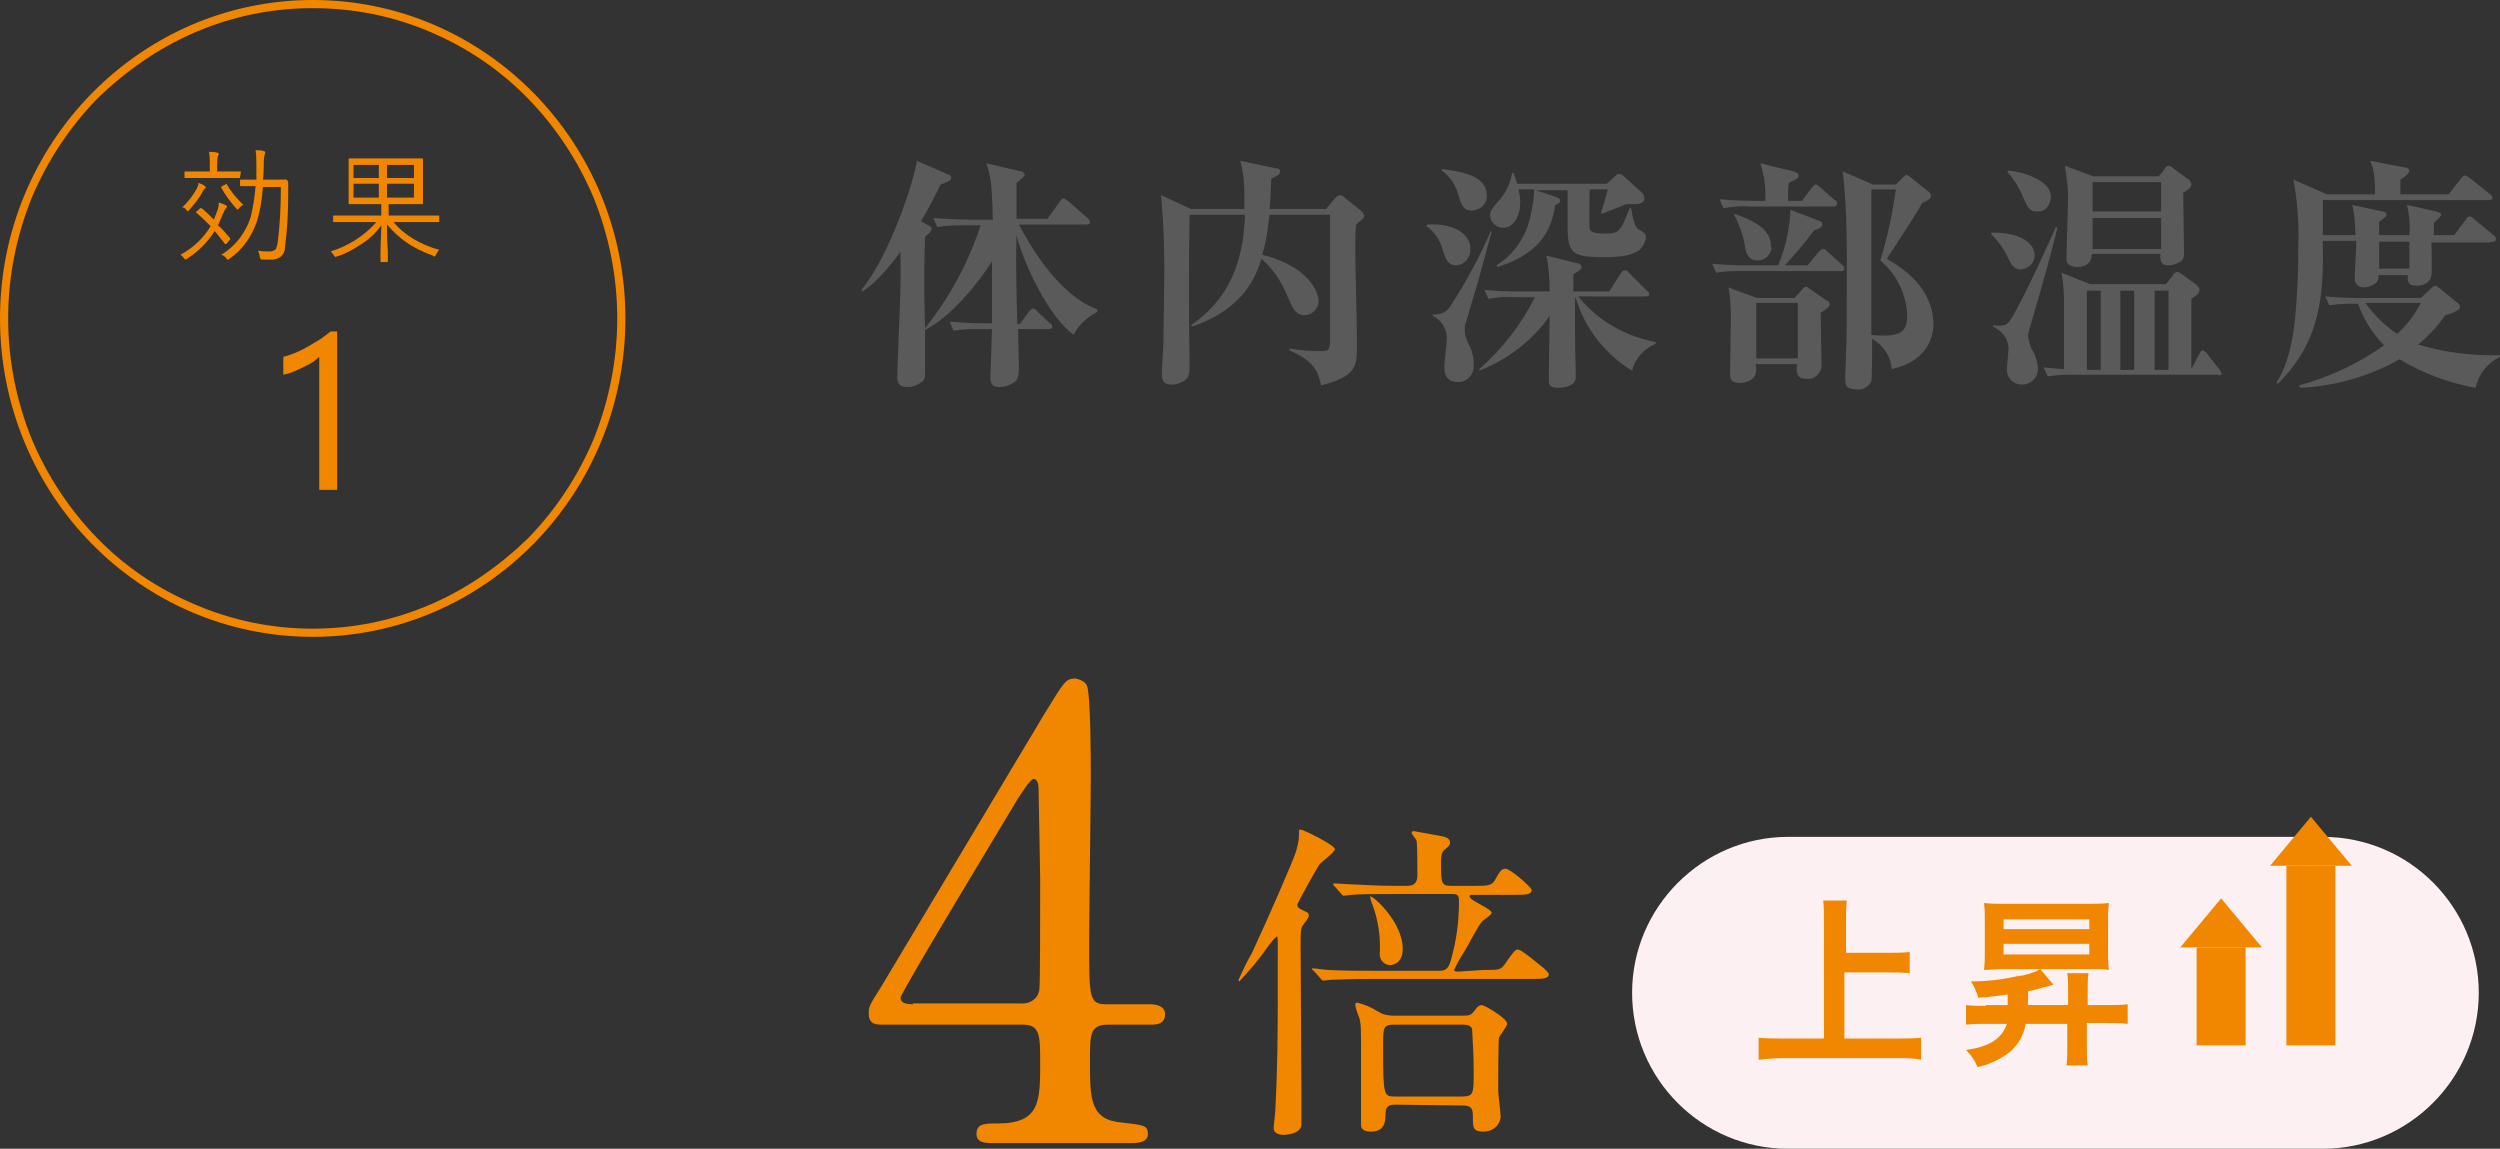 <?xml version="1.0" encoding="utf-8"?>
<!-- Generator: Adobe Illustrator 25.2.1, SVG Export Plug-In . SVG Version: 6.00 Build 0)  -->
<svg version="1.1" id="レイヤー_1" xmlns="http://www.w3.org/2000/svg" xmlns:xlink="http://www.w3.org/1999/xlink" x="0px"
	 y="0px" viewBox="0 0 306.2 140.7" style="enable-background:new 0 0 306.2 140.7;" xml:space="preserve">
<rect x="0" y="0" width="306.2" height="140.7" fill="#333333" stroke="none"/>
<style type="text/css">
	.st0{fill:#5A5A5A;}
	.st1{fill:#FCF0F2;}
	.st2{fill:none;}
	.st3{fill:#F18600;}
</style>
<g id="グループ_754" transform="translate(-270 -2885)">
	<path id="パス_892" class="st0" d="M390.2,2912.3c-1.5,4.7-3.8,9-6.9,12.9c-0.1-3.7-0.1-4.1-0.1-5c0-1.3,0-3.4,0.1-6.2
		c0.6-0.5,0.8-0.7,0.8-1c0-0.2-0.2-0.3-0.4-0.4l-0.9-0.5c0.9-1.5,1.7-3,2.4-4.5c0.9-0.3,1.3-0.5,1.3-0.8c0-0.2-0.1-0.4-0.3-0.4
		l-3.9-1.7c-0.3,2.3-3.3,11.6-6.8,15.8l0.1,0.2c1.8-1,4.1-4,4.7-4.9c0,1.3,0,3.3,0,3.8c0,1.8-0.4,10.2-0.4,11.5c0,0.6,0,1.3,1.3,1.3
		c0.7,0,1.3-0.3,1.8-0.7c0.3-0.3,0.3-0.6,0.3-1.2c0-0.3,0-4.4,0-5.1c3.1-1.5,6.6-5.8,8.2-8.4v5.5c0,0.4,0,1.4,0,2.1h-0.9
		c-1.3,0-3-0.1-4.3-0.2l0.5,1.1c1.1-0.2,2.2-0.2,3.3-0.2h1.4c0,0.6-0.2,5.8-0.2,6c0,0.6,0.2,1.1,1.1,1.1c0.8,0,1.5-0.3,2.1-0.8
		c0.2-0.4,0.3-0.8,0.3-1.3c0-0.2-0.1-4.4-0.1-5h3.8c0.2,0,0.4-0.1,0.4-0.3c0-0.2-0.1-0.3-0.3-0.4l-1.6-1.5c-0.1-0.2-0.3-0.3-0.5-0.3
		c-0.2,0-0.3,0.2-0.5,0.4l-1.1,1.5h-0.3c-0.1-4-0.2-7.2-0.1-10.9c0.8,3.2,3.8,9.9,7,12.2c0.6-1.2,1.7-2.2,2.9-2.8l0-0.3
		c-4.8-1.8-8.3-7.9-9.6-10.4h8.2c0.2,0,0.5,0,0.5-0.3c0-0.2-0.1-0.3-0.3-0.5l-2.4-2.1c-0.2-0.1-0.4-0.3-0.5-0.3
		c-0.2,0-0.3,0.1-0.5,0.4l-1.5,2.1h-3.8v-4.4c0.6-0.5,1-0.8,1-1s-0.3-0.4-0.4-0.4l-4.3-1c0.5,1.5,0.7,2.2,0.8,6.9h-3
		c-1.3,0-3-0.1-4.3-0.2l0.5,1.1c1.1-0.2,2.2-0.2,3.3-0.2H390.2z M437.1,2911.4c-0.1-0.2-0.2-0.4-0.3-0.5l-2.1-1.7
		c-0.2-0.2-0.4-0.3-0.6-0.3c-0.2,0-0.3,0.1-0.6,0.4l-1.1,1.3h-6.9c0.1-0.7,0.1-1.7,0.2-3.7c0.8-0.4,1.1-0.6,1.1-0.9
		c0-0.3-0.3-0.4-0.6-0.4l-4.3-0.9c0.3,1.1,0.6,2.2,0.5,5.9h-6.5l-3.7-1.7c0.3,3,0.4,6,0.4,8.9c0,3.3-0.1,6.8-0.1,9.1
		c0,0.6-0.2,3.3-0.2,3.9c0,0.9,0.3,1.3,1.2,1.3c0.8,0,1.5-0.3,2-0.9c0.2-0.5,0.2-1,0.2-1.4c-0.1-5.8-0.1-13.1,0-18.5h6.8
		c-0.2,4-0.9,9.6-6.6,13.5l0.1,0.2c6.5-2.2,7.9-6.4,8.5-8.3c1.4,1.2,2.4,2.7,3.1,4.4c0.8,1.8,1.1,2.5,2.2,2.5c0.9,0,1.7-0.8,1.7-1.7
		c0,0,0,0,0,0c0-1.2-1.3-4.3-6.9-5.7c0.5-1.6,0.7-3.3,0.9-4.9h7.4c0,2.4,0,15.2,0,15.5c-0.1,1.2-0.1,1.2-1.3,1.2
		c-1.2,0-2.4-0.1-3.6-0.3l-0.1,0.2c3.3,1.4,3.6,2.9,3.9,4.3c4.4-1.1,4.4-2.4,4.4-5c0-3.3-0.2-8.5-0.2-11.8c0-1.3,0-2.2,0.1-2.9
		C436.5,2912.1,437.1,2911.8,437.1,2911.4z M471.6,2914.1c0-0.5-0.3-0.7-0.9-1c-0.6-0.3-0.9-2.4-0.9-2.6l-0.2,0
		c-1.2,3.1-1.4,3.1-3.1,3.1c-1.3,0-1.7-0.2-1.8-0.6s0-4.2,0-4.8h2.2c-0.2,1-0.5,1.9-0.8,2.8l0.1,0.2c1-0.4,2-0.8,3-1.2
		c0.3,0,0.7,0,1,0c0.4,0,1.2,0,1.2-0.8c0-0.3-0.2-0.5-0.4-0.7l-2.1-1.9c-0.2-0.2-0.4-0.3-0.6-0.3c-0.2,0-0.3,0.1-0.5,0.3l-1,0.9h-11
		c-0.1-0.5-0.3-0.9-0.4-1.3h-0.2c-0.2,1.1-0.6,2.1-1.3,3c-1.1,1.3-1.4,1.5-1.4,2.2c0.1,0.9,0.8,1.5,1.6,1.5c1.3,0,2.1-1.4,2.1-3.2
		c0-0.5-0.1-1-0.2-1.5h1.9c0,0.8-0.1,1.6-0.3,2.5c-0.4,2.8-1.9,5.3-4.3,6.8l0.1,0.2c5.9-1.8,6.7-5.3,7.1-7.6
		c0.3-0.1,0.6-0.3,0.6-0.5c0-0.1,0-0.3-0.6-0.5l-2.4-0.8h3.9v3.6c0,3.8,0,4.6,4.3,4.6c2.7,0,3.5-0.3,4.4-0.8
		C471.2,2915.3,471.5,2914.7,471.6,2914.1z M472.8,2927.1v-0.2c-3.7-0.7-7.1-2.6-9.5-5.6h8.2c0.2,0,0.5,0,0.5-0.3
		c0-0.2-0.1-0.3-0.3-0.4l-2.2-2.2c-0.1-0.2-0.3-0.3-0.5-0.3c-0.2,0-0.3,0.1-0.5,0.4l-1.4,2.2h-4.4v-2.1c0.8-0.5,1-0.6,1-0.9
		c0-0.3-0.4-0.5-0.7-0.5l-3.6-0.9c0.3,1.4,0.4,2.9,0.4,4.4h-3.7c-0.4,0-2.5,0-4.3-0.2l0.5,1.1c1.1-0.2,2.2-0.3,3.3-0.2h2.4
		c-1.7,3.4-4,6.3-6.8,8.8l0,0.2c3.5-1.4,6.5-3.7,8.6-6.7c0,1.1-0.1,6.5-0.1,7.8c0,0.5,0,1,1.1,1c0.2,0,2.2,0,2.2-1.3
		c0-0.1,0-0.4,0-0.7c-0.1-2.5-0.1-6-0.1-9h0.1c1.1,3.7,3.6,6.9,6.9,8.9C470.3,2928.8,471.4,2927.7,472.8,2927.1z M452.1,2908.9
		c0-2.5-3.4-2.9-5.5-3.2l0,0.2c1,0.7,1.7,1.8,2,2.9c0.4,1.3,0.6,2,1.7,2C451.4,2910.7,452.2,2909.9,452.1,2908.9
		C452.1,2908.9,452.1,2908.9,452.1,2908.9z M450.1,2915.5c0-2.1-2.5-3.2-5.3-3l-0.1,0.2c1,0.7,1.7,1.7,2,2.9
		c0.3,0.9,0.5,1.9,1.7,1.9C449.4,2917.4,450.1,2916.6,450.1,2915.5C450.1,2915.5,450.1,2915.5,450.1,2915.5z M452.7,2913.4l-0.1-0.1
		c-1.4,3.2-3,6.2-4.9,9.1c-0.4,0.8-1.3,1.2-2.2,1.1v0.2c1.1,0.5,1.8,1.7,1.7,3c0,0.4-0.3,2.7-0.3,3.2c0,1.7,1,1.9,1.7,1.9
		c1.1,0,1.9-0.9,1.9-2c0-0.1,0-0.1,0-0.2c0-0.8-0.2-1.7-0.6-2.4c-0.3-0.6-0.5-1.2-0.5-1.8c0-0.3,0-0.6,0.1-0.8
		c0.1-0.2,1.3-4.4,1.4-4.7C451.2,2919,452.5,2914,452.7,2913.4z M506.8,2924.8c0-4.6-3.8-7-5.7-8.1c0.3-0.5,3.7-5.6,4.3-6.8
		c1-0.5,1.1-0.6,1.1-1c0-0.2-0.2-0.4-0.4-0.5l-2.1-1.7c-0.1-0.1-0.3-0.2-0.5-0.3c-0.1,0-0.3,0.2-0.5,0.4l-0.8,0.8h-2.8l-3.7-1.6
		c0.4,3.5,0.5,7,0.5,10.5c0,8.7,0,9.5-0.1,11.8c0,0.9-0.1,2.2-0.1,3.1c0,0.6,0,1.3,1.4,1.3c0.7,0.1,1.5-0.3,1.8-1
		c0.1-0.3,0.1-4.5,0.1-5.2c1.4,0.8,2.3,2.2,2.4,3.7C506.8,2929.1,506.8,2925.2,506.8,2924.8z M503.6,2923.7c0,1.9-0.9,2.4-2.9,2.4
		c-0.5,0-1,0-1.5-0.1c0-1.4,0-17.2,0-17.8h3c-0.4,2.9-1,5.8-1.9,8.7C502.3,2918.6,503.5,2921,503.6,2923.7z M494.1,2922.3
		c0-0.3-0.1-0.4-0.4-0.5l-2-1.4c-0.3-0.2-0.4-0.3-0.5-0.3c-0.1,0-0.4,0.2-0.5,0.4l-0.9,1h-4.6l-3.5-1.3c0.2,1.1,0.3,2.3,0.3,3.4
		c0,1-0.1,6-0.1,7.1c0,0.5,0,1.2,1.1,1.2c0.2,0,2.1,0,2.1-1.6c0-0.2,0-0.4-0.1-0.7h5.1c-0.1,1-0.1,1.8,1.2,1.8
		c0.9,0.1,1.7-0.6,1.8-1.5c0-0.1,0-0.1,0-0.2c0-0.9-0.1-5.4-0.1-6.4C493.5,2923,494.1,2922.6,494.1,2922.3z M490.2,2928.9h-5.1v-6.8
		h5.1V2928.9z M495,2909.9c0-0.2-0.1-0.4-0.3-0.4l-1.8-1.6c-0.2-0.2-0.4-0.3-0.5-0.3c-0.2,0-0.3,0.2-0.5,0.4l-1.2,1.6h-1.7
		c0-0.9,0-1.7,0.1-2.2c1-0.5,1.2-0.6,1.2-0.9c0-0.3-0.3-0.4-0.6-0.5l-4.1-1c0.5,1.5,0.7,3,0.6,4.6h-1.3c-0.3,0-2.4,0-4.3-0.2
		l0.5,1.1c1.1-0.2,2.2-0.3,3.2-0.2h10.3C494.8,2910.3,495,2910.2,495,2909.9z M495.9,2917.9c0-0.2-0.1-0.3-0.3-0.5l-1.8-1.6
		c-0.1-0.2-0.3-0.3-0.6-0.3c-0.1,0-0.3,0.2-0.5,0.4l-1.3,1.6h-2.8c1.3-1.4,2.5-2.8,3.6-4.3c0.7-0.2,1-0.4,1-0.7s-0.2-0.4-0.5-0.5
		l-3.4-1.3c-0.1,2.3-0.6,4.6-1.5,6.8h-3.8c-0.3,0-2.5,0-4.3-0.2l0.5,1.1c1.1-0.2,2.2-0.2,3.2-0.2h11.9
		C495.6,2918.2,495.9,2918.2,495.9,2917.9z M486.9,2915.1c0-2.2-2.5-3.2-4.4-3.9l-0.1,0.1c0.6,1.2,1.1,2.4,1.3,3.7
		c0.1,0.9,0.4,1.9,1.6,1.9c0.9,0,1.6-0.7,1.7-1.6C486.9,2915.3,486.9,2915.2,486.9,2915.1z M542.1,2930.7c0-0.1-0.1-0.2-0.3-0.5
		l-1.5-1.9c-0.1-0.2-0.3-0.3-0.5-0.4c-0.1,0-0.3,0.1-0.4,0.4l-1,1.9h0v-8.6c0.8-0.5,1-0.8,1-1.1c0-0.1,0-0.3-0.5-0.7l-1.5-1.1
		c-0.3-0.2-0.5-0.4-0.7-0.4c-0.2,0-0.4,0.1-0.7,0.6l-0.7,0.9H526l-3.5-1.4c0.2,1.1,0.3,2.3,0.3,3.5c0,1.2,0,7,0,8.3
		c-0.4,0-1.5-0.1-2.5-0.2l0.5,1.1c1.1-0.2,2.2-0.2,3.2-0.2h17.7C541.9,2931,542.1,2931,542.1,2930.7z M531.4,2930.3h-1.7v-9.7h1.7
		V2930.3z M535.6,2930.3h-1.7v-9.7h1.7V2930.3z M527.3,2930.3h-1.7v-9.7h1.7V2930.3z M538.4,2907.6c0-0.2-0.1-0.5-0.6-0.8l-1.5-1.1
		c-0.4-0.3-0.5-0.4-0.7-0.4c-0.2,0-0.4,0.2-0.6,0.6l-0.6,0.7h-8l-3.5-1.3c0.2,1.3,0.4,2.6,0.4,3.8c0,1.1-0.2,6.4-0.2,7.7
		c0,0.6,0.6,0.9,1.3,0.9c0.3,0,1.8,0,1.8-1.6h8.4c0,0.6-0.1,1.4,1,1.4c0.5,0,1-0.2,1.4-0.4c0.3-0.2,0.5-0.4,0.5-1.1
		c0-1.1-0.1-6.2-0.1-7.4C538.1,2908.2,538.4,2907.9,538.4,2907.6z M534.7,2910.9h-8.4v-3.6h8.4V2910.9z M534.7,2915.5h-8.4v-3.8h8.4
		V2915.5z M521.2,2909.1c0-2.2-4.1-3.2-5.3-3.2l0,0.2c0.7,0.8,1.3,1.7,1.7,2.6c0.8,1.9,1,2.2,1.9,2.2
		C520.9,2911,521.2,2909.5,521.2,2909.1z M519.2,2916.3c0-1.9-2.5-2.9-5.3-2.8v0.2c0.8,0.8,1.5,1.7,2,2.8c0.4,0.8,0.7,1.5,1.6,1.5
		C518.5,2917.9,519.2,2917.2,519.2,2916.3z M522,2912.9l-0.2-0.1c-0.5,1.2-4.2,9.4-5.7,11.6c-0.2,0.2-0.4,0.5-1.4,0.5
		c-0.2,0-0.4,0-0.6-0.1v0.2c1.1,0.5,1.9,1.5,1.9,2.7c0,0.4-0.2,2.1-0.2,2.6c0,1,0.8,1.8,1.8,1.8c0,0,0.1,0,0.1,0
		c1,0,1.9-0.8,1.9-1.9c0-0.1,0-0.1,0-0.2c-0.1-0.8-0.3-1.6-0.8-2.3c-0.2-0.5-0.3-1-0.4-1.5c0-0.3,0.1-0.7,0.2-1
		C520.5,2918.6,520.6,2918.4,522,2912.9z M575.7,2914.3c0-0.2-0.1-0.4-0.3-0.5l-2.3-1.9c-0.2-0.2-0.4-0.4-0.6-0.4
		c-0.2,0-0.3,0.1-0.5,0.4l-1.4,1.9h-2.5v-1.5c0.3-0.3,0.9-0.8,0.9-1s-0.3-0.3-0.6-0.4l-3.6-0.8c0.3,1.2,0.4,2.5,0.3,3.7h-3.7v-1.6
		l0.6-0.5c0.2-0.2,0.3-0.2,0.3-0.4c0-0.3-0.3-0.4-0.5-0.4l-3.7-0.8c0.1,0.4,0.3,0.8,0.4,3.7h-4c0-0.6,0-3.6,0-4.3h20.3
		c0.2,0,0.5,0,0.5-0.3c0-0.1-0.2-0.3-0.3-0.4l-2.5-2c-0.3-0.2-0.4-0.3-0.6-0.3c-0.2,0-0.2,0.1-0.5,0.4l-1.5,1.9H564
		c0-1.3,0-1.4,0-1.8c0.5-0.3,1.1-0.8,1.1-1.1s-0.4-0.4-0.6-0.4l-4.2-0.8c0.3,0.7,0.6,1.4,0.6,4.1H555l-4.1-1.8
		c0.5,2.7,0.7,5.5,0.6,8.2c0,2.9-0.1,5.8-0.4,8.8c-0.1,0.9-0.5,5.2-2.3,7.9l0.2,0.1c5.3-5.3,5.6-10.8,5.5-17.5h4.1
		c0,0.7-0.2,4.2-0.2,4.6c0,0.8,0.6,1.1,1.1,1.1c0.5,0,1-0.2,1.3-0.4c0.4-0.2,0.6-0.7,0.5-1.1h3.6c0,0.6-0.1,1.3,1.1,1.3
		c0.2,0,1.6,0,1.8-1.3c0.1-0.6,0-3.4,0-4h7.1C575.4,2914.6,575.7,2914.6,575.7,2914.3z M565.1,2917.9h-3.7v-3.3h3.7V2917.9z
		 M576.2,2928.7v-0.2c-3.4,0.1-6.7-0.3-10-1.3c1.3-1.1,2.4-2.3,3.3-3.6c0.5-0.1,1-0.3,1.5-0.6c0.2-0.1,0.3-0.3,0.3-0.4
		c0-0.2-0.1-0.4-0.3-0.5l-2.2-1.8c-0.3-0.2-0.4-0.3-0.5-0.3s-0.3,0.1-0.5,0.3l-1.3,1.2h-7.4c-0.3,0-2.5,0-4.3-0.2l0.5,1.1
		c1.2-0.2,2.3-0.2,3.5-0.2c0.7,1.9,1.8,3.7,3.2,5.1c-3.1,2.2-6.7,3.9-10.4,4.9l0.1,0.3c4.3-0.2,8.5-1.4,12.2-3.5
		c2.8,1.7,6,2.9,9.3,3.5C573.6,2930.8,574.7,2929.4,576.2,2928.7z M566.5,2922.1c-0.7,1.4-1.7,2.7-2.9,3.8c-1.5-1-2.8-2.3-3.9-3.8
		H566.5z"/>
	<path id="パス_456" class="st1" d="M489,2987.5h65.5c10.6,0,19.1,8.6,19.1,19.1s-8.6,19.1-19.1,19.1l0,0H489
		c-10.6,0-19.1-8.6-19.1-19.1S478.5,2987.5,489,2987.5z"/>
	<g id="パス_912" transform="translate(270 2885)">
		<path class="st2" d="M38.3,0c21.2,0,38.3,17.5,38.3,39S59.5,78,38.3,78S0,60.5,0,39S17.2,0,38.3,0z"/>
		<path class="st3" d="M38.3,1c-5,0-9.9,1-14.5,3c-4.4,1.9-8.4,4.7-11.9,8.1c-3.4,3.5-6.1,7.6-8,12.1C2,28.9,1,33.9,1,39
			s1,10.1,2.9,14.8c1.9,4.5,4.6,8.6,8,12.1c3.4,3.5,7.4,6.2,11.9,8.1c4.6,2,9.5,3,14.5,3s9.9-1,14.5-3c4.4-1.9,8.4-4.7,11.9-8.1
			c3.4-3.5,6.1-7.6,8-12.1c1.9-4.7,2.9-9.7,2.9-14.8s-1-10.1-2.9-14.8c-1.9-4.5-4.6-8.6-8-12.1C61.3,8.6,57.3,5.9,52.9,4
			C48.3,2,43.4,1,38.3,1 M38.3,0c21.2,0,38.3,17.5,38.3,39S59.5,78,38.3,78S0,60.5,0,39S17.2,0,38.3,0z"/>
	</g>
	<path id="パス_1329" class="st3" d="M305.3,2907.4c0,0.6,0,1.1,0,1.3c0,2.2-0.1,4.4-0.4,6.6c0,0.5-0.2,0.9-0.6,1.2
		c-0.3,0.2-0.7,0.3-1,0.3c-0.4,0-0.7,0-1.1,0c-0.1,0-0.2,0-0.3-0.1c0-0.1-0.1-0.2-0.1-0.3c0-0.2-0.1-0.4-0.2-0.7
		c0.5,0.1,1,0.1,1.5,0.1c0.2,0,0.4-0.1,0.6-0.2c0.2-0.2,0.2-0.5,0.3-0.8c0.3-2.3,0.4-4.6,0.4-6.9h-2.2c-0.1,1.4-0.3,2.8-0.7,4.1
		c-0.6,1.9-1.8,3.6-3.4,4.7c-0.1,0.1-0.1,0.1-0.2,0.1c-0.1,0-0.2-0.1-0.2-0.2c-0.2-0.2-0.3-0.3-0.6-0.4c1.7-1,3-2.7,3.6-4.6
		c0.3-1.2,0.5-2.5,0.6-3.8h-0.1l-1.7,0c-0.1,0-0.1,0-0.1-0.1v-0.6c0-0.1,0-0.1,0.1-0.1c0,0,0,0,0,0l1.7,0h0.2c0-0.6,0-1.2,0-1.8
		c0-0.6,0-1.2-0.1-1.8c0.3,0,0.7,0,1,0.1c0.1,0,0.2,0.1,0.2,0.2c0,0.1-0.1,0.2-0.1,0.3c-0.1,0.4-0.1,0.9-0.1,1.3
		c0,0.6,0,1.1-0.1,1.7h1.2l1.7,0C305.3,2907.2,305.3,2907.3,305.3,2907.4z M298.2,2914.2C298.3,2914.2,298.3,2914.3,298.2,2914.2
		c0,0.1,0,0.2-0.1,0.2l-0.3,0.4c-0.1,0.1-0.1,0.1-0.2,0.1c0,0-0.1,0-0.1-0.1c-0.4-0.5-0.8-1-1.2-1.5c-0.9,1.4-2,2.5-3.4,3.4
		c-0.1,0-0.1,0.1-0.2,0.1c0,0-0.1-0.1-0.2-0.2c-0.1-0.2-0.3-0.3-0.4-0.4c1.5-0.8,2.8-2,3.7-3.5c-0.5-0.5-1.1-1.1-1.7-1.6
		c0,0,0,0-0.1-0.1c0,0,0-0.1,0.1-0.1l0.3-0.3c0.1-0.1,0.1-0.1,0.2-0.1c0,0,0.1,0,0.1,0c0.5,0.4,1,0.9,1.5,1.4
		c0.1-0.3,0.2-0.5,0.3-0.8c0.2-0.4,0.3-0.9,0.3-1.3c0.3,0.1,0.6,0.2,0.8,0.3c0.1,0.1,0.2,0.1,0.2,0.2c0,0.1-0.1,0.2-0.2,0.3
		c-0.1,0.2-0.2,0.4-0.3,0.6c-0.2,0.5-0.4,0.9-0.6,1.4C297.2,2913,297.7,2913.6,298.2,2914.2z M299.4,2906.7c0,0.1,0,0.1-0.1,0.1
		l-1.9,0h-2.8l-1.9,0c-0.1,0-0.1,0-0.1-0.1v-0.6c0-0.1,0-0.1,0.1-0.1c0,0,0,0,0,0l1.9,0h1.1v-0.8c0-0.5,0-1.1-0.1-1.6
		c0.3,0,0.7,0,1,0.1c0.1,0,0.2,0.1,0.2,0.1c0,0.1,0,0.2-0.1,0.3c-0.1,0.4-0.1,0.7-0.1,1.1v0.8h0.9l1.9,0c0.1,0,0.1,0,0.1,0.1
		L299.4,2906.7z M295.2,2907.9c0,0.1,0,0.1-0.1,0.2c-0.1,0.1-0.2,0.2-0.3,0.4c-0.4,0.8-1,1.5-1.6,2.2c-0.1,0.1-0.2,0.2-0.2,0.2
		c0,0-0.1-0.1-0.2-0.2c-0.1-0.2-0.3-0.3-0.5-0.3c0.7-0.6,1.3-1.4,1.8-2.3c0.1-0.2,0.2-0.4,0.2-0.7c0.3,0.1,0.6,0.2,0.8,0.4
		C295.1,2907.8,295.2,2907.9,295.2,2907.9z M299.8,2910.1c-0.2,0.1-0.4,0.2-0.5,0.4c-0.1,0.1-0.2,0.2-0.2,0.2s-0.1-0.1-0.2-0.2
		c-0.7-0.8-1.3-1.6-1.8-2.5c0,0,0-0.1,0-0.1c0,0,0-0.1,0.1-0.1l0.4-0.2c0,0,0.1,0,0.1-0.1c0,0,0.1,0,0.1,0.1
		C298.3,2908.5,299,2909.3,299.8,2910.1L299.8,2910.1z M323.8,2915.6c-0.2,0.2-0.3,0.4-0.4,0.6c-0.1,0.2-0.1,0.2-0.2,0.2
		c-0.1,0-0.2,0-0.2-0.1c-1.1-0.4-2.2-0.9-3.2-1.6c-0.9-0.6-1.7-1.4-2.4-2.2c0,1,0,2.1,0.1,3.2c0,0.8,0,1.3,0,1.3
		c0,0.1,0,0.1-0.1,0.1h-0.7c-0.1,0-0.1,0-0.1-0.1c0-0.1,0-0.3,0-0.8c0-1.4,0.1-2.6,0.1-3.6c-0.7,1-1.6,1.8-2.6,2.4
		c-0.9,0.6-1.8,1.1-2.8,1.4c-0.1,0-0.1,0-0.2,0.1c0,0-0.1-0.1-0.2-0.2c-0.1-0.2-0.3-0.4-0.4-0.5c2.2-0.7,4.1-1.9,5.6-3.6h-3.3
		l-1.9,0c-0.1,0-0.1,0-0.1-0.1v-0.6c0-0.1,0-0.1,0.1-0.1l1.9,0h3.9v-1.4h-1.8l-2.1,0c-0.1,0-0.1,0-0.1-0.1c0,0,0,0,0,0l0-1.5v-2.4
		l0-1.5c0-0.1,0-0.1,0.1-0.1c0,0,0,0,0,0l2.1,0h4.7l2.1,0c0.1,0,0.1,0,0.1,0.1c0,0,0,0,0,0l0,1.5v2.4l0,1.5c0,0.1,0,0.1-0.1,0.1
		c0,0,0,0,0,0l-2.1,0h-2v1.4h4.2l1.9,0c0.1,0,0.1,0,0.1,0.1v0.6c0,0.1,0,0.1-0.1,0.1l-1.9,0h-3.6
		C319.5,2913.8,321.6,2915,323.8,2915.6z M320.7,2909.2v-1.7h-3.3v1.7H320.7z M320.7,2906.8v-1.6h-3.3v1.6H320.7z M316.4,2909.2
		v-1.7h-3.1v1.7H316.4z M316.4,2906.8v-1.6h-3.1v1.6H316.4z"/>
	<path id="パス_1330" class="st3" d="M311.3,2945h-2.2v-16.3c-0.2,0.2-0.5,0.4-0.7,0.6c-0.3,0.2-0.7,0.4-1.1,0.6
		c-0.4,0.2-0.8,0.4-1.3,0.6c-0.4,0.2-0.9,0.3-1.3,0.4v-2.2c0.5-0.1,1-0.3,1.5-0.5c0.5-0.2,1.1-0.5,1.6-0.8c0.5-0.3,1-0.6,1.5-0.9
		c0.4-0.3,0.8-0.6,1.2-0.9h0.8L311.3,2945z"/>
	<path id="パス_894" class="st3" d="M449.2,3020.4c1.1,0,1.2,0.5,1.2,1.4c0,1.3,0,1.8,1.3,1.8c1.1,0,2-0.7,2.1-1.8
		c0-0.5-0.3-2.8-0.3-3.2c0-1.1,0-5.9,0.1-6.5c0.1-0.3,1-1.4,1-1.7c0-0.7-2.8-2.3-3.1-2.3c-0.3,0-0.6,0.2-0.9,0.7
		c-0.4,0.5-0.6,0.6-1.4,0.6h-8.4c-0.7,0-1.4-0.1-2-0.5c-0.8-0.5-1.7-0.9-2.6-1.1c-0.1,0-0.2,0.1-0.2,0.2c0,0,0,0,0,0.1
		c0,0.3,0.4,1.4,0.5,1.6c0.2,0.8,0.2,1.1,0.2,4.7c0,0.9,0,8.3,0,8.5c0.1,0.6,0.7,0.7,1.2,0.7c1.7,0,1.8-1.2,1.8-2.2
		c0-1.1,0.7-1.1,1.3-1.1L449.2,3020.4z M449,3010.5c0.5,0,1.1,0,1.3,0.5c0.1,1.7,0.2,3.5,0.2,5.2c0,2.7,0,3.1-1.4,3.1h-8.2
		c-1.4,0-1.5,0-1.5-6c0-2.5,0-2.8,1.4-2.8H449z M430.3,2997.1c0-0.3-0.1-0.3-0.7-0.6c-0.4-0.2-0.7-0.3-0.7-0.7
		c0-0.2,2.4-4.5,2.7-4.9c0.2-0.3,1.9-1.5,1.9-1.9c0-0.5-3.9-2.4-4.2-2.4c-0.2,0-0.2,0-0.2,0.7c0,0.7-0.2,1.4-0.4,2.1
		c-0.4,1.2-3.3,7.9-5.4,12.4c-0.6,1-1.1,2.1-1.6,3.2c0,0,0,0.2,0.1,0.2c1.3-1.4,2.5-2.8,3.6-4.4c0.3-0.4,0.6-0.8,1-1.1
		c0,0,0.1,0,0.1,0.5v5.1c0,6.1,0,9.8-0.3,15.7c0,0.3-0.2,1.8-0.2,2.2c0,0.5,0.5,0.8,1.2,0.8c0.3,0,2.1-0.1,2.2-1.2c0-0.3,0-3,0-3.6
		c0-2.6-0.1-15.5-0.1-18.4c0-1.6,0-2.1,0.3-2.5C430.3,2997.4,430.3,2997.3,430.3,2997.1z M437.8,2994.8c0,0,0.2,0.9,0.3,1
		c0.7,1.9,1,3.9,0.9,5.9c-0.1,0.7,0.4,1.4,1.1,1.5c0.1,0,0.1,0,0.2,0c0.5,0,1.5-0.4,1.5-1.9C441.9,2998,438.1,2994.6,437.8,2994.8
		L437.8,2994.8z M448.6,3004c-0.2,0-0.5,0-0.5-0.2c0.4-0.9,0.9-1.7,1.4-2.5c0.3-0.5,1.6-3,2-3.4c0.1-0.2,1.2-0.8,1.2-1.1
		c0-0.5-2.7-1.5-2.7-2c0-0.2,0.2-0.2,0.3-0.2h5.1c1.4,0,2.2,0,2.2-0.6c0-0.3-2.6-2.6-3.2-2.6c-0.5,0-0.7,0.3-1.3,1.4
		c-0.4,0.7-1,0.7-2.6,0.7h-2.8c-1.2,0-1.2-0.4-1.2-3c0-0.3,0-1.1,0.4-1.4c0.5-0.4,0.7-0.6,0.7-0.9c0-0.5-0.5-0.7-1.1-0.8
		c-0.1,0-3.2-0.6-3.3-0.6c-0.1,0-0.3,0-0.3,0.2c0,0.2,0.6,0.8,0.6,1c0.1,0.4,0.1,3.4,0.1,4.1c0,0.7-0.1,1.4-1.3,1.4h-1.4
		c-1.9,0-3.6-0.1-5.6-0.2c-0.3,0-1.5-0.1-1.8-0.1c-0.1,0-0.2,0-0.2,0.1s0,0.1,0.2,0.3l0.8,0.9c0.1,0.2,0.2,0.2,0.4,0.2
		c0.1,0,0.7-0.1,0.9-0.1c1.1-0.1,2.4-0.1,5.2-0.1h7.1c0.4,0,0.8,0,0.8,0.8c0,2.5-0.3,4.9-1,7.3c-0.3,1.1-0.7,1.3-1.4,1.3h-8
		c-1.9,0-3.6,0-5.7-0.1c-0.2,0-1.5-0.2-1.8-0.2c-0.1,0-0.1,0-0.1,0.1c0,0,0,0,0,0c0,0,0,0.1,0.2,0.2l0.8,0.9
		c0.2,0.2,0.2,0.3,0.4,0.3c0.1,0,0.9-0.1,1-0.1c0.4,0,2.3-0.1,5-0.1h19.4c1.4,0,2.2,0,2.2-0.6c0-0.2-0.8-0.9-1.1-1.1
		c-1.7-1.4-2.4-1.9-2.7-1.9c-0.3,0-0.5,0.2-1.6,1.8c-0.5,0.7-0.7,0.7-2.6,0.7L448.6,3004z"/>
	<path id="パス_893" class="st3" d="M405.5,3008c-2.1,0-2.1-0.8-2.1-7.6c0-3.2,0.2-17.4,0.2-20.3c0-1.7,0-10.3-0.5-11.2
		c-0.3-0.5-0.9-0.7-1.4-0.8c-1.2,0-1.4,0.5-3.7,4.2c-0.5,0.8-18.4,30.8-20.1,33.6c-1.4,2.2-1.5,2.4-1.5,3.2c0,1.4,0.9,1.4,1.8,1.4
		h17.1c2.1,0,2.1,1.4,2.1,4.6c0,4.8,0,7.5-5.2,7.5c-1.6,0-2.6,0-2.6,1.3c0,1.1,1.2,1.1,1.8,1.1h17.1c0.7,0,2.1,0,2.1-1.1
		c0-1.1-0.6-1.1-3.1-1.4c-4-0.3-4-2.9-4-7.5c0-3.3,0-4.5,2.2-4.5h5.2c0.7,0,1.8,0,1.8-1.3c0-1.1-1.4-1.2-1.8-1.2H405.5z M381.8,3008
		c-1.1,0-1.5-0.3-1.5-0.8c0-0.6,12.6-21.4,14.2-24.1c0.5-0.8,1.7-2.7,2.1-2.7c0.5,0,0.6,0.8,0.6,1.1c0,0.2,0.2,10.2,0.2,11.2
		c0,4.5,0,12.8-0.1,13.5c-0.1,1-1,1.7-2,1.7H381.8z"/>
	<path id="パス_913" class="st3" d="M496.1,3004.1h5.2c0.9,0,1.7,0,2.6,0.1v-2.6c-0.9,0.1-1.7,0.1-2.6,0.1h-5.2v-3.8
		c0-0.9,0-1.7,0.1-2.6h-2.9c0.1,0.8,0.1,1.7,0.1,2.6v14.3h-5c-1,0-2,0-3-0.1v2.7c1-0.1,2-0.2,3-0.2h14c1,0,2,0,2.9,0.2v-2.7
		c-1,0.1-2,0.1-3,0.1h-6.4V3004.1z M513.2,3008.2c-0.8,0-1.6,0-2.4-0.1v2.4c0.8-0.1,1.6-0.1,2.4-0.1h2.6c-0.6,1.8-2.1,2.8-5,3.2
		c0.6,0.6,1.1,1.3,1.4,2.1c1.4-0.3,2.7-0.9,3.9-1.8c1.1-0.9,1.8-2.2,2-3.5h5.1v2.9c0,0.7,0,1.5-0.1,2.2h2.6
		c-0.1-0.7-0.1-1.5-0.1-2.3v-2.9h2.6c0.8,0,1.6,0,2.4,0.1v-2.4c-0.8,0.1-1.6,0.1-2.3,0.1h-2.6v-2c0-0.6,0-1.3,0.1-1.9h-2.6
		c0.1,0.6,0.1,1.3,0.1,1.9v2h-4.9c0-0.4,0-0.6,0-1.7c0.7-0.1,1.3-0.3,2-0.5c0.8-0.2,0.8-0.2,1.1-0.3l-1.6-1.9c-0.9,0.5-2,0.8-3,0.9
		c-1.8,0.4-3.6,0.6-5.5,0.6c0.4,0.6,0.7,1.3,0.9,2c1.6-0.1,2.2-0.2,3.6-0.4v1.3H513.2z M526,3003.7c1.2,0,1.8,0,2.3,0.1
		c-0.1-0.7-0.1-1.4-0.1-2.2v-3.8c0-0.7,0-1.4,0.1-2.2c-0.9,0.1-1.7,0.1-2.6,0.1h-10.1c-0.9,0-1.8,0-2.6-0.1c0.1,0.7,0.1,1.4,0.1,2.2
		v3.8c0,0.7,0,1.4-0.1,2.2c0.6,0,1.2-0.1,2.3-0.1H526z M515.4,2997.6h10.5v1.2h-10.5V2997.6z M515.4,3000.6h10.5v1.3h-10.5V3000.6z"
		/>
	<g id="グループ_540" transform="translate(482.198 2984.745)">
		<g id="グループ_300" transform="translate(54.343 8.192)">
			<path id="多角形_1" class="st3" d="M5.5,2.1l5,6h-10L5.5,2.1z"/>
			<rect id="長方形_26" x="2.5" y="8.1" class="st3" width="6" height="12"/>
		</g>
		<g id="グループ_515" transform="translate(65.343 -1.808)">
			<path id="多角形_1-2" class="st3" d="M5.5,2.1l5,6h-10L5.5,2.1z"/>
			<rect id="長方形_26-2" x="2.5" y="8.1" class="st3" width="6" height="22"/>
		</g>
	</g>
</g>
</svg>
